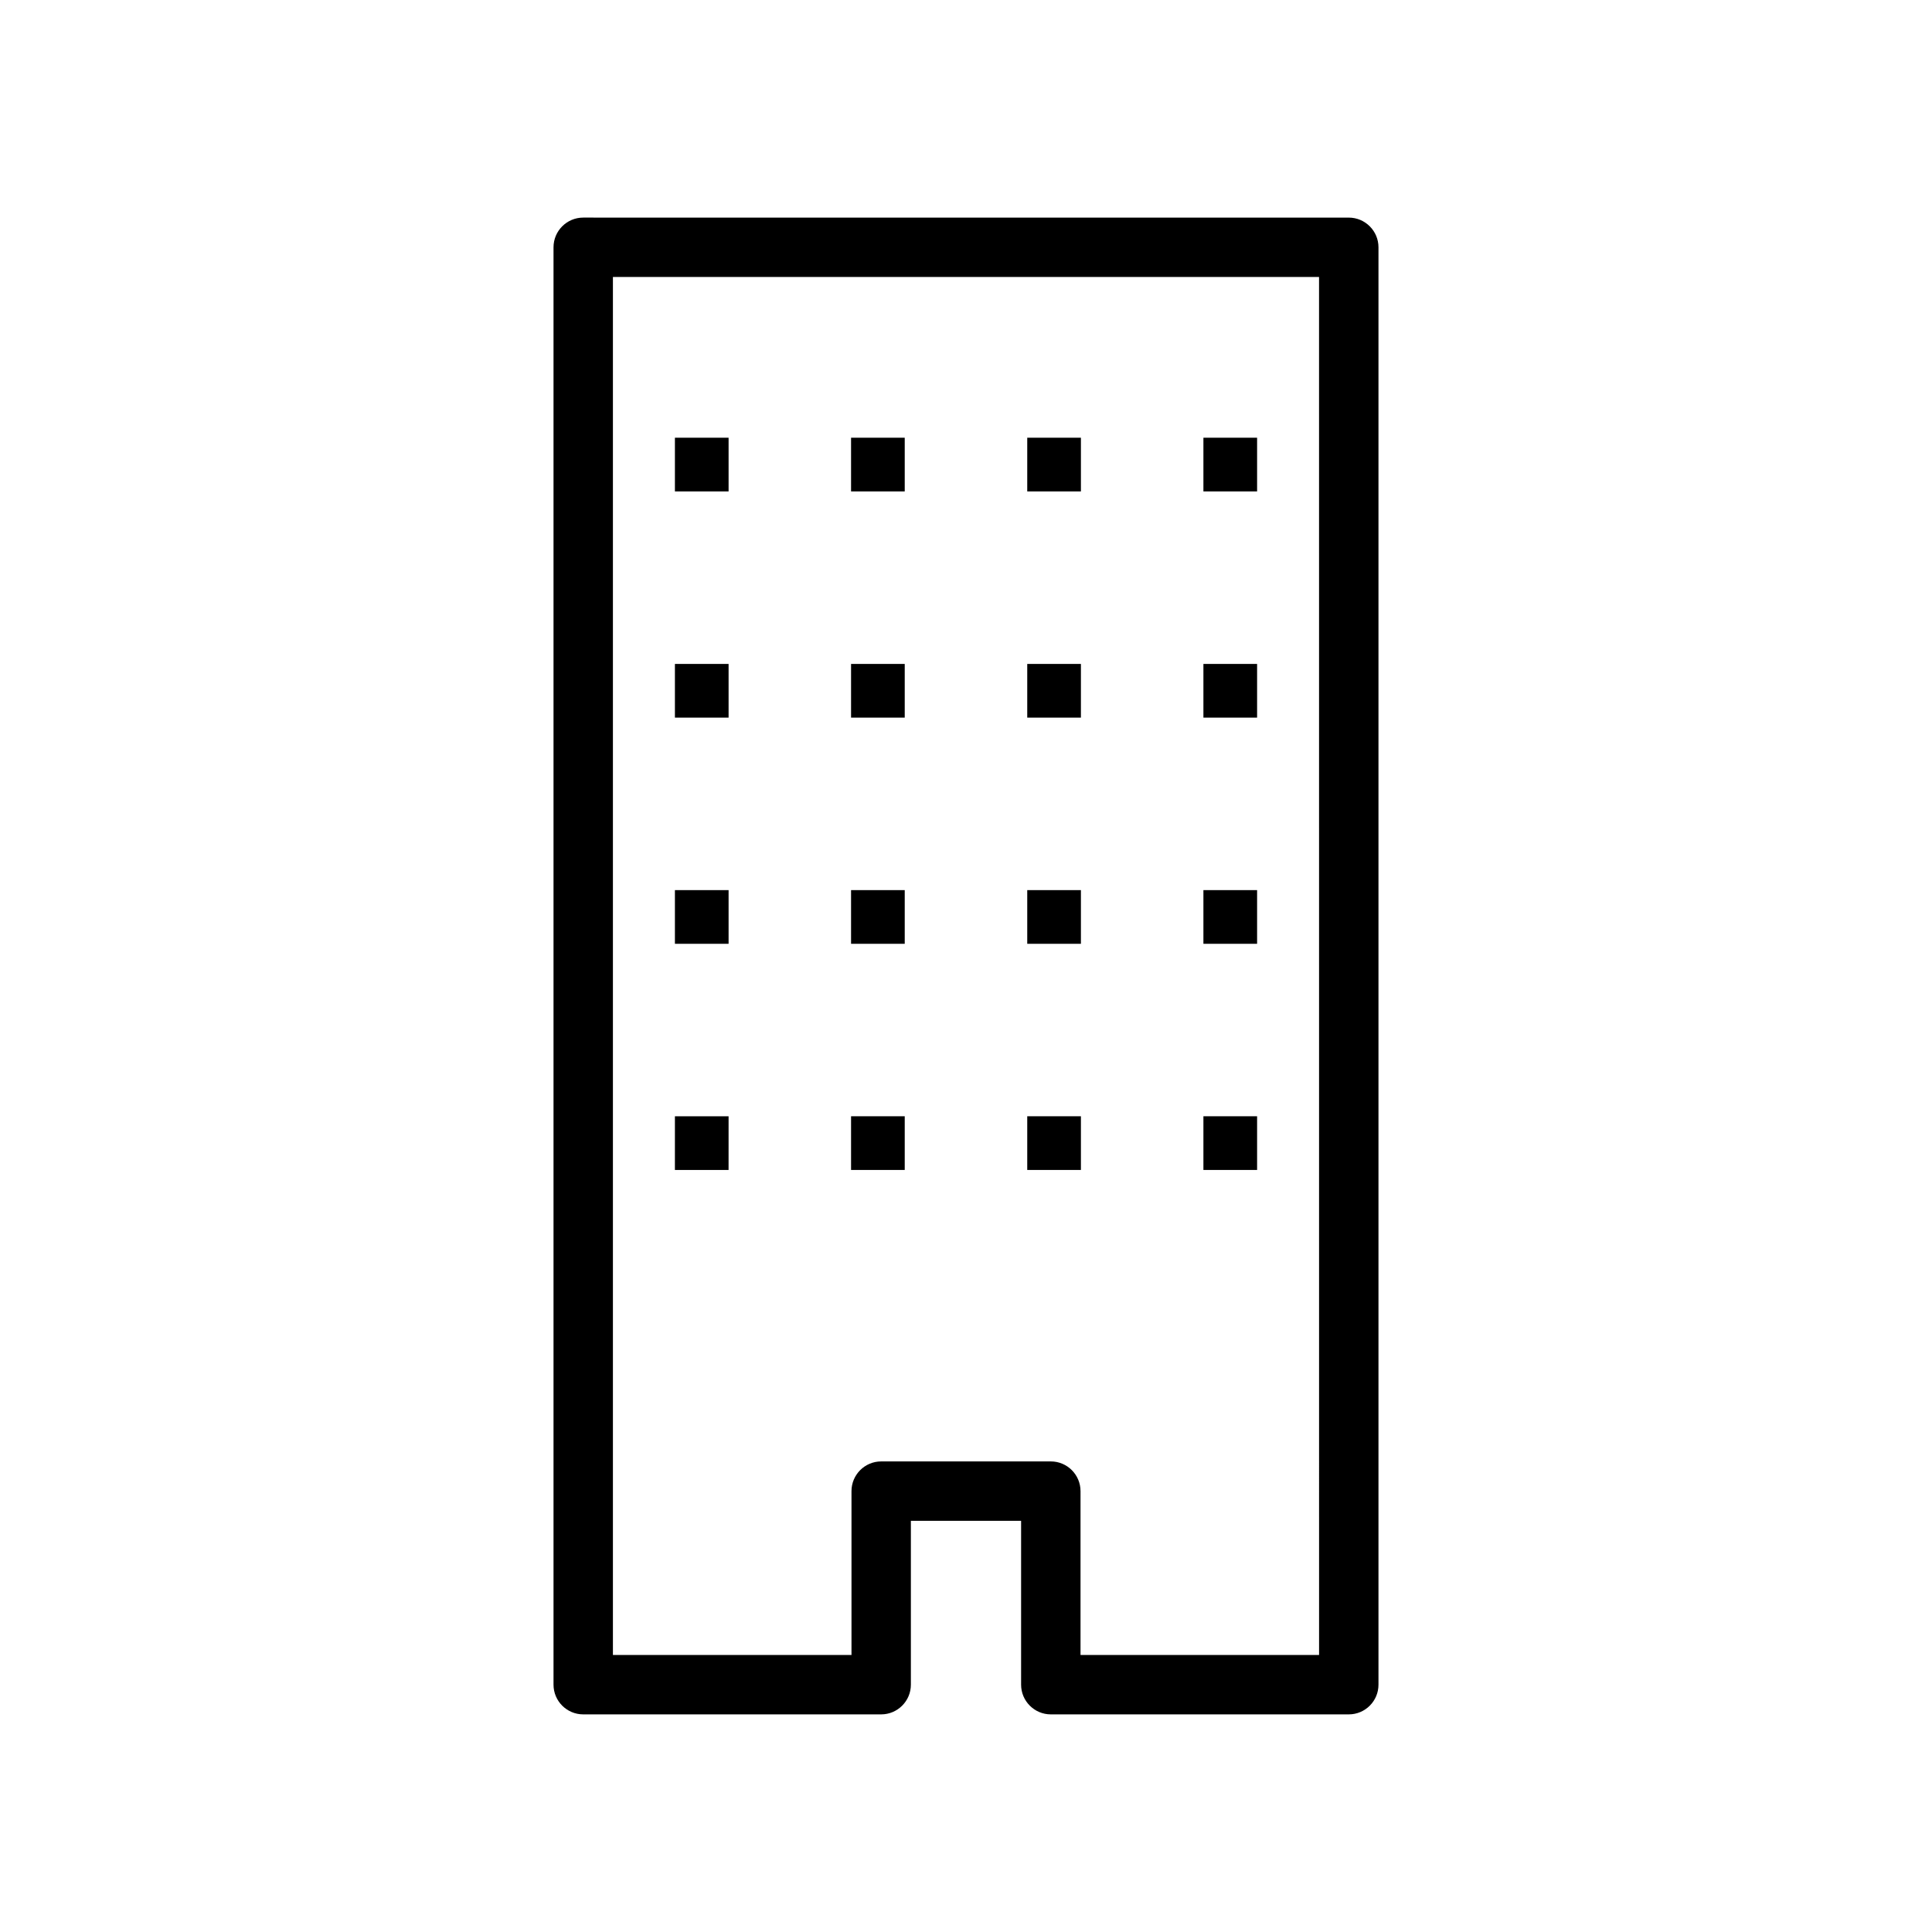 <?xml version="1.0" encoding="UTF-8"?>
<!-- Uploaded to: SVG Repo, www.svgrepo.com, Generator: SVG Repo Mixer Tools -->
<svg fill="#000000" width="800px" height="800px" version="1.1" viewBox="144 144 512 512" xmlns="http://www.w3.org/2000/svg">
 <g>
  <path d="m509.31 590.46v-380.92c0-4.34-3.531-7.871-7.871-7.871l-202.88-0.004c-4.34 0-7.871 3.531-7.871 7.871v380.92c0 4.34 3.531 7.871 7.871 7.871h78.961c4.34 0 7.871-3.531 7.871-7.871v-43.422h29.211v43.422c0 4.34 3.531 7.871 7.871 7.871h78.961c4.344 0.008 7.875-3.523 7.875-7.863zm-15.742-7.875h-63.219v-43.422c0-4.34-3.531-7.871-7.871-7.871h-44.953c-4.34 0-7.871 3.531-7.871 7.871v43.422h-63.223v-365.18h187.13z"/>
  <path d="m322.86 260h14.223v14.234h-14.223z"/>
  <path d="m369.54 260h14.223v14.234h-14.223z"/>
  <path d="m416.23 260h14.223v14.234h-14.223z"/>
  <path d="m462.91 260h14.234v14.234h-14.227v-14.234z"/>
  <path d="m322.86 319.95h14.223v14.227h-14.223z"/>
  <path d="m369.54 319.95h14.223v14.227h-14.223z"/>
  <path d="m416.23 319.95h14.223v14.227h-14.223z"/>
  <path d="m462.91 319.95h14.234v14.227h-14.227v-14.227z"/>
  <path d="m322.86 379.89h14.223v14.227h-14.223z"/>
  <path d="m369.54 379.89h14.223v14.227h-14.223z"/>
  <path d="m416.23 379.89h14.223v14.227h-14.223z"/>
  <path d="m462.91 379.89h14.234v14.227h-14.227v-14.227z"/>
  <path d="m322.86 439.82h14.223l-0.004 14.23h-14.223z"/>
  <path d="m369.54 439.82h14.223v14.23h-14.223z"/>
  <path d="m416.23 439.82h14.223v14.23h-14.223z"/>
  <path d="m462.91 439.82h14.234v14.23h-14.227v-14.23z"/>
 </g>
</svg>